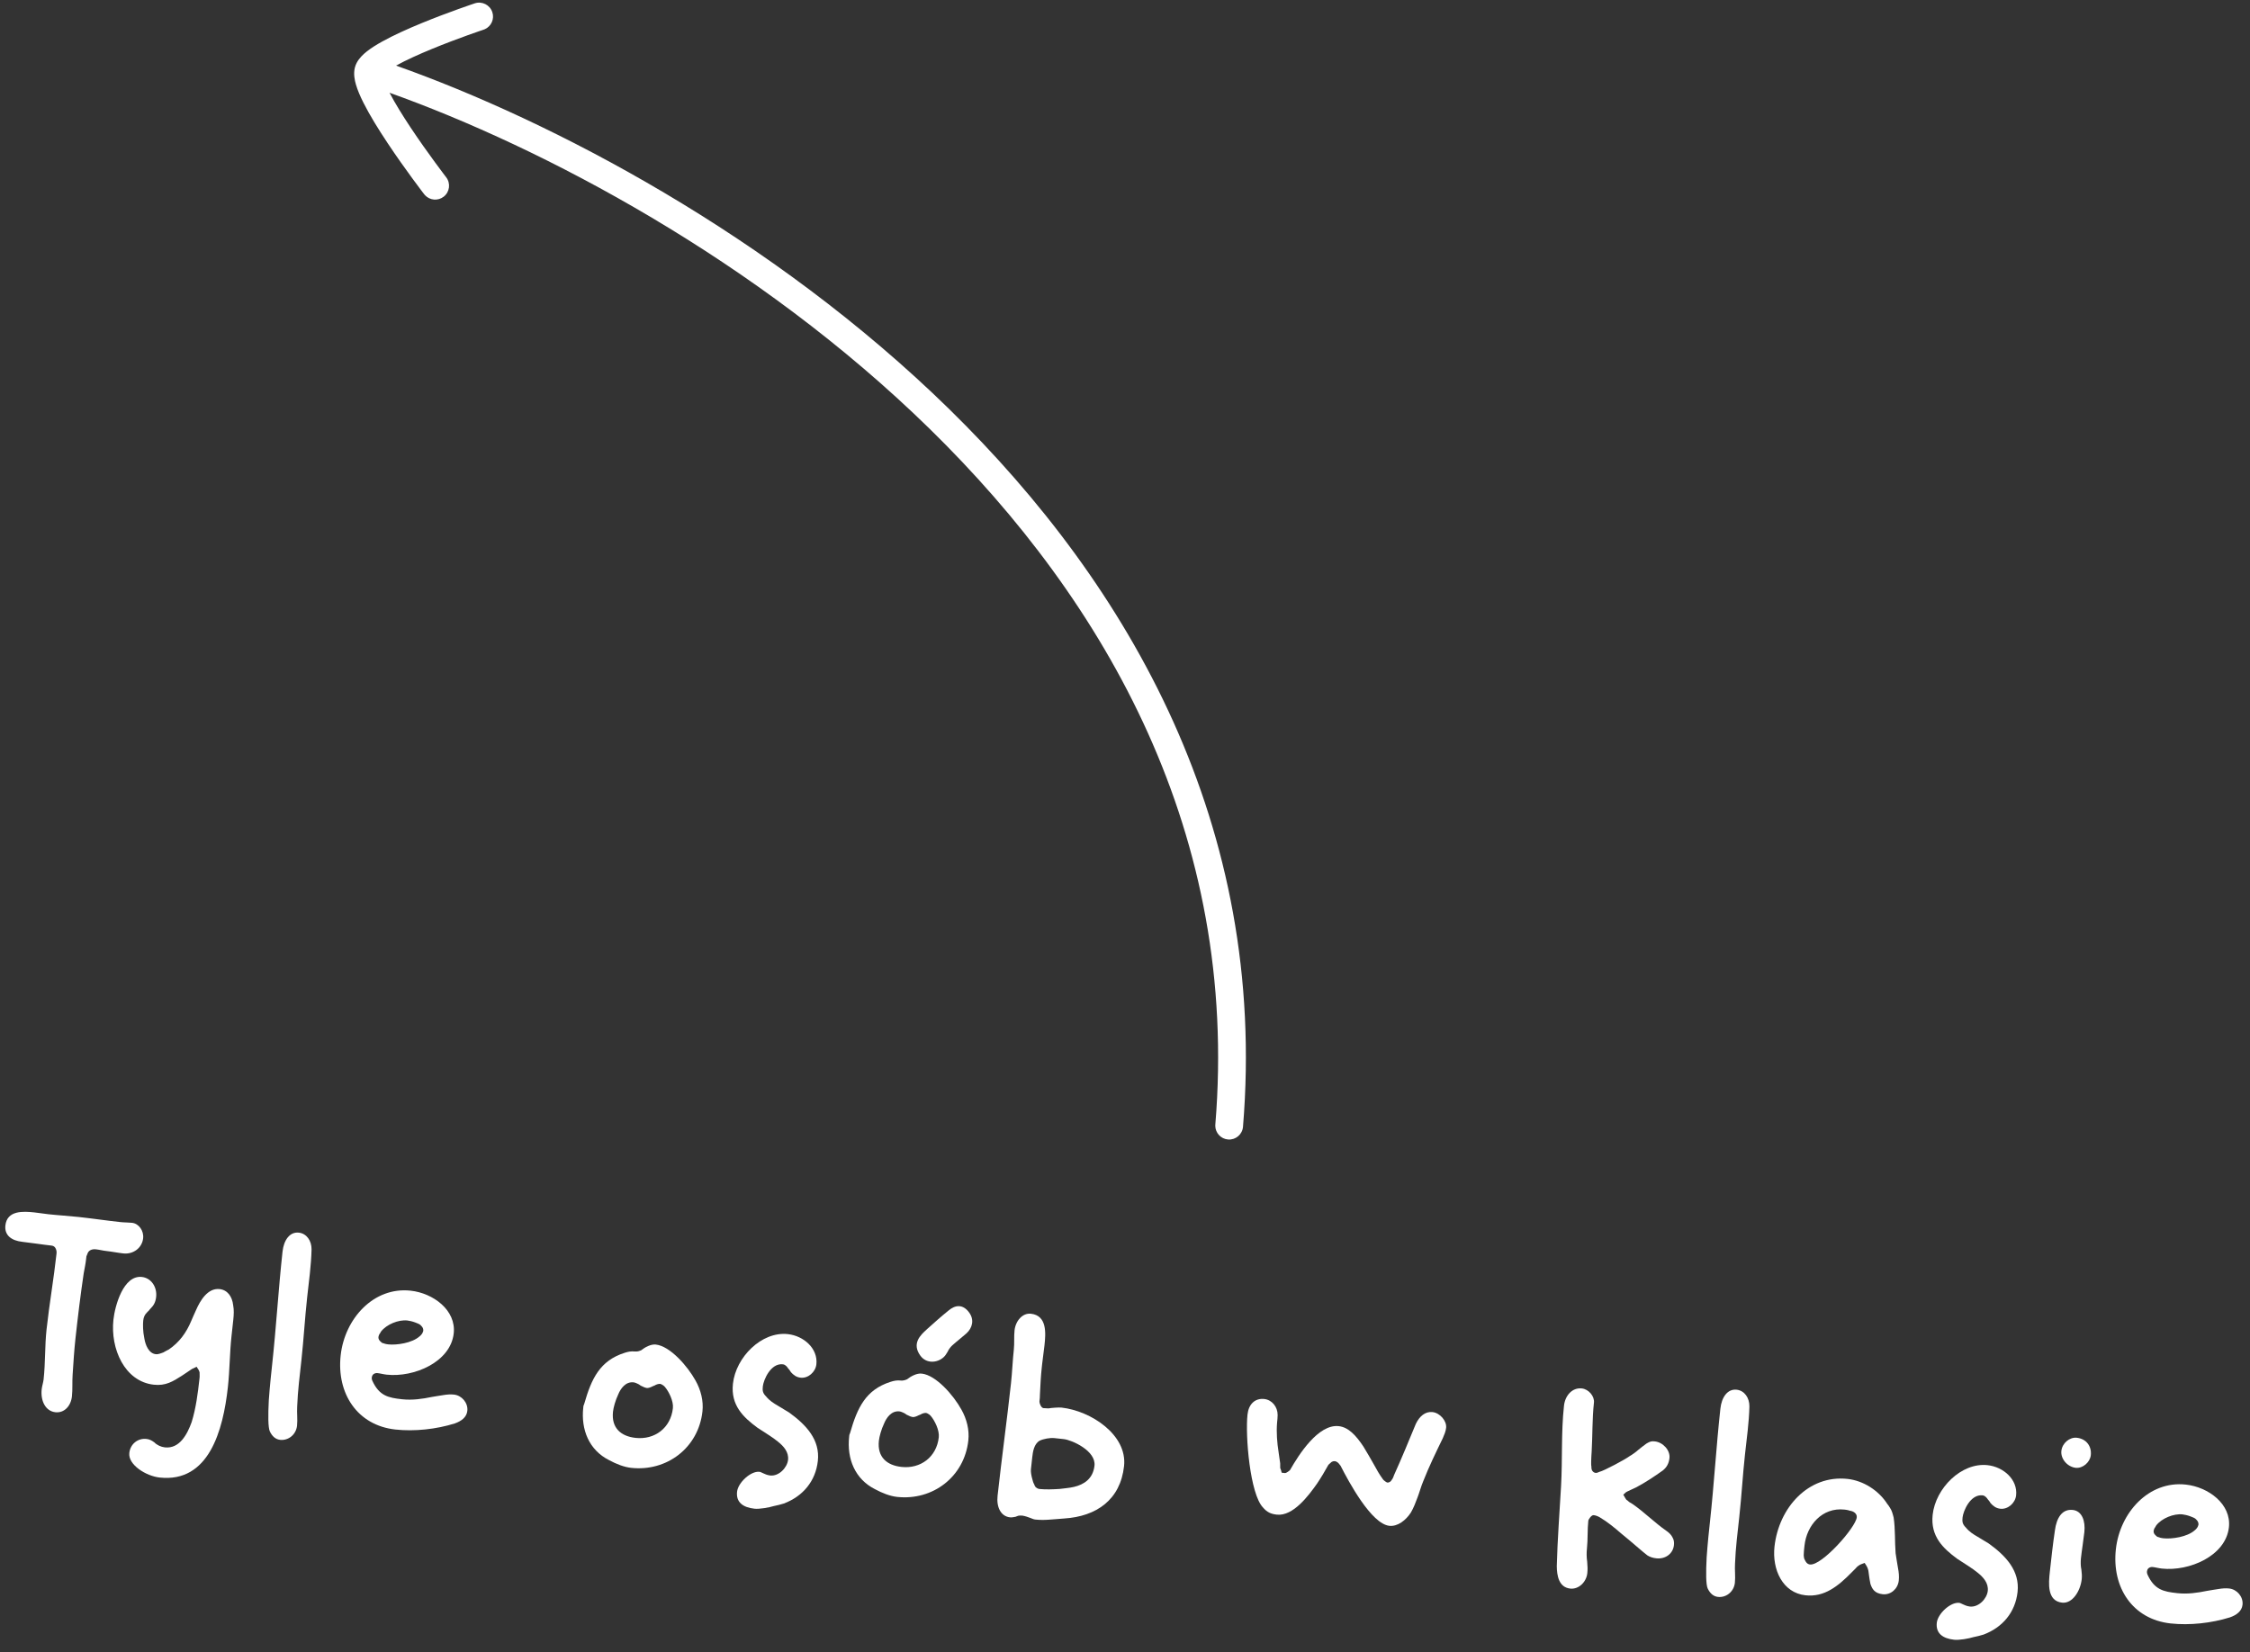 <svg width="162" height="119" viewBox="0 0 162 119" fill="none" xmlns="http://www.w3.org/2000/svg">
<rect x="0" y="0" width="162" height="119" fill="#333333" stroke="none"/>
<path d="M154.618 113.394C155.121 114.495 155.771 114.627 156.765 114.735C157.5 114.816 158.216 114.713 158.916 114.568C159.161 114.534 159.47 114.468 159.735 114.436C160.022 114.387 160.265 114.373 160.503 114.399C161.06 114.46 161.525 114.994 161.462 115.57C161.412 116.028 161.039 116.309 160.558 116.478C159.225 116.895 157.657 117.066 156.285 116.916C153.541 116.616 152.042 114.32 152.342 111.576C152.63 108.932 154.713 106.625 157.378 106.916C159.008 107.094 160.664 108.321 160.482 109.991C160.256 112.059 157.619 113.179 155.65 112.964C155.412 112.938 155.198 112.874 154.979 112.85C154.959 112.848 154.619 112.831 154.582 113.169C154.571 113.268 154.602 113.352 154.618 113.394ZM155.434 110.707C155.569 110.762 155.708 110.777 155.768 110.784C156.364 110.849 157.488 110.69 158.024 110.205C158.046 110.188 158.09 110.152 158.137 110.097C158.227 110.006 158.284 109.851 158.288 109.812C158.314 109.573 158.129 109.432 158.056 109.364C157.963 109.293 157.826 109.258 157.711 109.205C157.499 109.122 157.242 109.074 157.143 109.063C156.507 108.993 155.644 109.342 155.245 109.861C155.243 109.881 155.197 109.937 155.17 109.994C155.102 110.067 155.067 110.204 155.062 110.244C155.041 110.443 155.189 110.559 155.244 110.606C155.297 110.672 155.375 110.7 155.434 110.707Z" fill="white"/>
<path d="M148.419 104.488C148.48 103.932 149.011 103.487 149.528 103.543C150.204 103.617 150.609 104.144 150.538 104.8C150.481 105.317 149.95 105.762 149.453 105.708C148.856 105.643 148.356 105.065 148.419 104.488ZM148.472 115.419C147.378 115.299 147.498 114.025 147.587 113.209C147.695 112.215 147.804 111.221 147.954 110.212C148.072 109.319 148.466 108.658 149.242 108.743C149.898 108.814 150.162 109.527 150.073 110.343C150.005 110.959 149.894 111.611 149.827 112.227C149.801 112.466 149.803 112.808 149.859 113.035C149.89 113.3 149.908 113.503 149.885 113.722C149.789 114.597 149.208 115.499 148.472 115.419Z" fill="white"/>
<path d="M141.172 115.466L141.344 115.545L141.536 115.627C141.614 115.655 141.731 115.688 141.83 115.699C142.467 115.768 143.06 115.129 143.12 114.572C143.181 114.016 142.805 113.592 142.398 113.266C142.011 112.942 141.463 112.621 140.919 112.26C139.895 111.504 138.983 110.64 139.152 109.089C139.361 107.18 141.215 105.311 143.104 105.517C144.257 105.643 145.283 106.56 145.16 107.693C145.099 108.25 144.565 108.715 144.028 108.656C143.71 108.621 143.507 108.458 143.327 108.258C143.259 108.149 143.19 108.041 143.117 107.973C143.082 107.929 143.048 107.865 142.993 107.819C142.938 107.772 142.865 107.704 142.746 107.691C141.871 107.595 141.356 108.807 141.304 109.284C141.271 109.582 141.292 109.765 141.546 110.014C141.776 110.301 142.077 110.495 142.38 110.669C142.643 110.838 142.928 110.99 143.191 111.16C144.441 112.061 145.43 113.135 145.265 114.646C145.104 116.117 144.181 117.203 142.817 117.718C142.587 117.794 142.34 117.847 142.093 117.9C141.759 118.005 141.062 118.13 140.704 118.091C139.869 118 139.367 117.623 139.449 116.867C139.521 116.211 140.438 115.366 141.055 115.433C141.094 115.437 141.134 115.442 141.172 115.466Z" fill="white"/>
<path d="M134.392 112.774L134.254 112.558L134.045 112.635C133.899 112.68 133.703 112.819 133.608 112.95C133.496 113.058 133.383 113.167 133.337 113.222C132.34 114.24 131.348 115.037 129.996 114.889C128.346 114.709 127.583 113.036 127.763 111.386C128.07 108.582 130.201 106.2 133.024 106.508C134.157 106.632 135.267 107.337 135.885 108.31C135.956 108.398 136.027 108.486 136.094 108.614C136.198 108.766 136.258 108.954 136.342 109.285C136.47 110.144 136.416 111.003 136.484 111.856C136.529 112.182 136.591 112.531 136.651 112.9C136.716 113.229 136.743 113.534 136.711 113.832C136.645 114.428 136.134 114.875 135.557 114.812C134.961 114.747 134.795 114.427 134.672 114.072C134.617 113.845 134.599 113.641 134.563 113.416C134.556 113.295 134.527 113.191 134.518 113.089C134.491 112.966 134.443 112.86 134.392 112.774ZM133.196 108.8C133.042 108.743 132.863 108.724 132.803 108.717C131.193 108.541 130.084 109.849 129.925 111.3L129.901 111.519C129.893 111.598 129.869 111.817 129.867 112.018C129.876 112.119 129.883 112.241 129.952 112.349C130 112.455 130.1 112.647 130.319 112.671C131.174 112.764 133.607 110.012 133.687 109.277C133.718 108.998 133.435 108.826 133.196 108.8Z" fill="white"/>
<path d="M122.955 114.401C122.824 114.125 122.822 113.22 122.88 112.14C122.951 111.121 123.066 110.068 123.118 109.59C123.414 106.887 123.57 104.167 123.868 101.444C123.954 100.648 124.366 100.009 125.042 100.083C125.599 100.144 125.964 100.667 125.957 101.29C125.93 102.454 125.764 103.602 125.638 104.756C125.475 106.247 125.392 107.747 125.229 109.238C125.107 110.351 124.964 111.482 124.922 112.604C124.892 113.064 124.961 113.534 124.911 113.991C124.841 114.627 124.29 115.07 123.694 115.005C123.356 114.968 123.119 114.741 122.955 114.401Z" fill="white"/>
<path d="M116.877 107.641L117.012 107.877C117.045 107.941 117.096 108.027 117.173 108.056C117.209 108.1 117.266 108.126 117.302 108.17C117.397 108.221 117.49 108.291 117.547 108.318C118.407 108.915 119.131 109.658 119.991 110.255C120.197 110.398 120.341 110.554 120.423 110.724C120.525 110.896 120.545 111.08 120.523 111.279C120.456 111.895 119.909 112.298 119.253 112.226C119.014 112.2 118.8 112.136 118.612 112.015C118.295 111.78 117.508 111.07 116.731 110.442C116.254 110.027 115.718 109.587 115.17 109.265C115.037 109.19 114.883 109.133 114.743 109.118C114.584 109.101 114.369 109.419 114.358 109.519C114.286 110.175 114.331 110.864 114.26 111.52C114.227 111.818 114.23 112.16 114.277 112.467C114.304 112.772 114.316 113.035 114.287 113.293C114.216 113.949 113.656 114.472 113.059 114.406C112.224 114.315 112.097 113.456 112.089 112.791C112.138 110.865 112.289 108.93 112.396 107.031C112.505 105.111 112.396 103.168 112.607 101.239C112.689 100.484 113.214 99.918 113.89 99.991C114.387 100.046 114.814 100.555 114.764 101.012C114.634 102.205 114.667 103.376 114.6 104.535C114.587 104.655 114.575 104.955 114.564 105.236C114.569 105.377 114.554 105.516 114.582 105.62C114.574 105.699 114.587 105.761 114.601 105.823C114.66 106.011 114.795 106.066 114.895 106.076C114.915 106.079 115.016 106.07 115.144 106.003C115.473 105.938 117.077 105.068 117.298 104.89C117.556 104.738 117.774 104.58 117.975 104.401C118.151 104.259 118.35 104.1 118.546 103.961C118.804 103.808 118.908 103.779 119.147 103.805C119.743 103.87 120.263 104.45 120.202 105.007C120.161 105.384 120.009 105.67 119.722 105.9C119.111 106.336 118.461 106.768 117.799 107.118C117.607 107.218 117.397 107.295 117.205 107.395L117.077 107.462L116.877 107.641Z" fill="white"/>
<path d="M92.28 106.06L92.519 106.086C92.618 106.097 92.861 105.902 92.885 105.865C93.508 104.766 94.917 102.546 96.388 102.707C97.084 102.783 97.624 103.365 98.16 104.168C98.417 104.578 98.652 105.006 98.889 105.414C99.106 105.82 99.343 106.228 99.572 106.535C99.605 106.599 99.828 106.764 99.888 106.771C99.947 106.777 100.111 106.755 100.212 106.565C100.234 106.547 100.26 106.489 100.285 106.452C100.313 106.375 100.364 106.279 100.368 106.24C100.925 105.013 101.42 103.799 101.938 102.548C102.2 101.994 102.621 101.637 103.138 101.694C103.675 101.752 104.175 102.33 104.121 102.827C104.093 103.086 103.985 103.335 103.877 103.585C103.384 104.598 102.892 105.61 102.474 106.671C102.311 107.056 102.206 107.467 102.065 107.833C101.922 108.22 101.782 108.587 101.584 108.928C101.22 109.491 100.627 109.95 100.03 109.885C98.738 109.743 97.116 106.729 96.52 105.558L96.378 105.381C96.269 105.269 96.172 105.238 96.113 105.232C95.934 105.212 95.821 105.32 95.797 105.358C95.731 105.411 95.665 105.464 95.64 105.502C95.389 105.957 95.119 106.411 94.83 106.842C94.211 107.72 93.103 109.208 91.93 109.08C91.492 109.032 91.225 108.902 90.939 108.569C89.999 107.602 89.653 103.399 89.821 101.868C89.901 101.133 90.353 100.679 91.029 100.753C91.586 100.814 91.993 101.321 91.99 101.904C91.99 102.085 91.968 102.284 91.949 102.463C91.892 103.161 91.951 103.912 92.059 104.587C92.09 104.852 92.141 105.12 92.173 105.384L92.175 105.727C92.193 105.749 92.222 105.853 92.238 105.895L92.28 106.06Z" fill="white"/>
<path d="M73.109 109.237C72.966 109.261 72.842 109.288 72.722 109.275C72.047 109.201 71.738 108.524 71.825 107.728C72.123 105.005 72.496 102.329 72.791 99.625C72.88 98.81 72.909 97.989 72.996 97.193C73.046 96.736 72.997 96.268 73.047 95.811C73.123 95.115 73.628 94.546 74.224 94.611C75.397 94.74 75.298 96.016 75.202 96.891C75.154 97.328 75.087 97.764 75.041 98.181L75.006 98.499C74.937 99.135 74.907 99.776 74.875 100.436C74.878 100.598 74.86 100.757 74.841 100.936C74.83 101.035 74.952 101.39 75.131 101.41C75.25 101.423 75.372 101.416 75.491 101.429C75.677 101.389 76.244 101.351 76.423 101.37C78.55 101.603 81.177 103.338 80.932 105.585C80.667 108.01 78.946 109.211 76.617 109.358C76.272 109.381 75.906 109.422 75.541 109.442C75.216 109.467 74.874 109.47 74.536 109.433C74.417 109.42 74.322 109.369 74.167 109.312L73.915 109.224C73.798 109.191 73.701 109.161 73.601 109.15C73.502 109.139 73.4 109.148 73.319 109.159C73.255 109.192 73.173 109.203 73.109 109.237ZM74.47 106.911C74.481 106.992 74.536 107.039 74.569 107.103C74.625 107.149 74.718 107.219 74.837 107.233C75.294 107.282 75.82 107.259 76.286 107.23C76.612 107.185 76.977 107.165 77.328 107.082C78.03 106.917 78.698 106.508 78.803 105.553C78.92 104.48 77.174 103.705 76.597 103.642L75.921 103.569C75.603 103.534 75.131 103.623 74.855 103.754C74.447 103.991 74.366 104.545 74.32 104.963L74.227 105.818C74.207 105.997 74.257 106.284 74.33 106.533C74.357 106.657 74.401 106.803 74.47 106.911Z" fill="white"/>
<path d="M61.139 103.463L61.152 103.343L61.21 103.188C61.73 101.374 62.333 100.092 64.105 99.521C64.376 99.43 64.602 99.394 64.86 99.423C65.039 99.442 65.207 99.38 65.313 99.331C65.577 99.119 66.005 98.884 66.363 98.923C67.397 99.036 68.648 100.48 69.219 101.509C69.607 102.195 69.803 102.981 69.72 103.736C69.434 106.361 67.153 108.083 64.588 107.803C64.072 107.746 63.512 107.524 62.999 107.247C61.569 106.527 60.963 105.073 61.139 103.463ZM66.369 101.821C66.325 101.856 66.241 101.887 66.157 101.918C65.965 102.018 65.819 102.062 65.72 102.052C65.62 102.041 65.466 101.984 65.275 101.882C65.183 101.812 65.107 101.763 65.03 101.735C64.973 101.708 64.858 101.656 64.758 101.645C64.182 101.582 63.823 102.106 63.658 102.51C63.449 102.95 63.313 103.459 63.28 103.757C63.15 104.95 63.871 105.531 64.905 105.644C66.276 105.794 67.437 104.935 67.593 103.504C67.647 103.007 67.302 102.305 67.016 101.972C67.016 101.972 66.961 101.926 66.925 101.882C66.832 101.811 66.718 101.758 66.678 101.754C66.638 101.75 66.516 101.756 66.369 101.821Z" fill="white"/>
<path d="M54.791 106.028L54.964 106.107L55.156 106.189C55.233 106.217 55.35 106.25 55.45 106.261C56.086 106.331 56.679 105.691 56.74 105.135C56.801 104.578 56.425 104.154 56.017 103.828C55.63 103.504 55.082 103.183 54.538 102.822C53.514 102.066 52.602 101.202 52.772 99.651C52.98 97.743 54.834 95.873 56.723 96.079C57.876 96.205 58.903 97.122 58.779 98.255C58.718 98.812 58.185 99.277 57.648 99.218C57.33 99.183 57.126 99.02 56.947 98.82C56.878 98.712 56.81 98.603 56.737 98.535C56.701 98.491 56.668 98.427 56.613 98.381C56.557 98.335 56.484 98.266 56.365 98.253C55.49 98.157 54.976 99.369 54.923 99.846C54.891 100.144 54.911 100.327 55.166 100.577C55.396 100.863 55.697 101.057 55.999 101.231C56.263 101.401 56.548 101.552 56.811 101.722C58.06 102.623 59.05 103.697 58.885 105.208C58.724 106.679 57.8 107.765 56.436 108.28C56.207 108.356 55.96 108.409 55.712 108.463C55.379 108.567 54.681 108.692 54.323 108.653C53.488 108.562 52.986 108.185 53.069 107.429C53.141 106.773 54.058 105.928 54.674 105.995C54.714 106 54.754 106.004 54.791 106.028Z" fill="white"/>
<path d="M41.995 101.371L42.008 101.252L42.066 101.097C42.586 99.283 43.189 98.001 44.961 97.43C45.233 97.339 45.458 97.303 45.716 97.331C45.895 97.351 46.063 97.288 46.169 97.24C46.434 97.027 46.862 96.792 47.219 96.831C48.253 96.944 49.504 98.389 50.075 99.417C50.463 100.103 50.659 100.889 50.577 101.644C50.29 104.269 48.009 105.991 45.444 105.711C44.928 105.655 44.368 105.433 43.855 105.155C42.425 104.436 41.819 102.981 41.995 101.371ZM47.225 99.729C47.181 99.764 47.097 99.796 47.013 99.827C46.821 99.926 46.675 99.971 46.576 99.96C46.476 99.949 46.322 99.892 46.132 99.791C46.039 99.72 45.964 99.672 45.886 99.643C45.829 99.617 45.714 99.564 45.614 99.553C45.038 99.49 44.679 100.014 44.514 100.419C44.305 100.859 44.169 101.367 44.136 101.665C44.006 102.858 44.727 103.44 45.761 103.553C47.133 103.703 48.293 102.844 48.449 101.412C48.504 100.915 48.158 100.213 47.872 99.88C47.872 99.88 47.817 99.834 47.781 99.79C47.688 99.719 47.574 99.667 47.534 99.662C47.494 99.658 47.373 99.665 47.225 99.729Z" fill="white"/>
<path d="M26.804 99.429C27.307 100.531 27.957 100.662 28.951 100.771C29.687 100.851 30.402 100.748 31.102 100.603C31.347 100.57 31.656 100.503 31.921 100.471C32.208 100.422 32.451 100.409 32.69 100.435C33.246 100.495 33.711 101.029 33.648 101.606C33.598 102.063 33.225 102.344 32.744 102.513C31.411 102.93 29.843 103.101 28.471 102.951C25.728 102.652 24.228 100.355 24.528 97.611C24.817 94.967 26.9 92.66 29.564 92.951C31.194 93.129 32.851 94.356 32.668 96.026C32.442 98.094 29.805 99.214 27.837 98.999C27.598 98.973 27.384 98.909 27.165 98.885C27.145 98.883 26.805 98.866 26.768 99.204C26.757 99.304 26.788 99.387 26.804 99.429ZM27.621 96.742C27.756 96.797 27.895 96.812 27.954 96.819C28.551 96.884 29.675 96.725 30.21 96.24C30.233 96.223 30.277 96.187 30.323 96.132C30.413 96.041 30.471 95.887 30.475 95.847C30.501 95.608 30.315 95.467 30.242 95.399C30.149 95.329 30.012 95.293 29.897 95.241C29.685 95.157 29.429 95.109 29.329 95.098C28.693 95.028 27.83 95.377 27.431 95.897C27.429 95.916 27.383 95.972 27.357 96.029C27.288 96.102 27.253 96.239 27.249 96.279C27.227 96.478 27.375 96.595 27.431 96.641C27.484 96.707 27.561 96.736 27.621 96.742Z" fill="white"/>
<path d="M19.43 103.09C19.299 102.814 19.298 101.909 19.355 100.829C19.427 99.81 19.542 98.757 19.594 98.279C19.889 95.576 20.045 92.856 20.343 90.133C20.43 89.337 20.842 88.698 21.518 88.772C22.074 88.833 22.44 89.356 22.432 89.979C22.405 91.143 22.24 92.291 22.114 93.445C21.951 94.936 21.867 96.436 21.705 97.927C21.583 99.04 21.439 100.171 21.397 101.293C21.367 101.753 21.436 102.223 21.386 102.68C21.317 103.316 20.765 103.759 20.169 103.694C19.831 103.657 19.594 103.43 19.43 103.09Z" fill="white"/>
<path d="M14.154 98.43L13.814 98.594C13.576 98.749 13.335 98.924 13.119 99.061C12.448 99.491 11.93 99.816 11.075 99.723C8.968 99.493 7.939 97.127 8.167 95.039C8.275 94.045 8.881 91.818 10.213 91.963C10.889 92.037 11.321 92.688 11.242 93.404C11.197 93.821 11.032 94.044 10.851 94.226C10.805 94.281 10.761 94.317 10.712 94.392C10.646 94.445 10.6 94.5 10.553 94.555C10.419 94.682 10.338 94.874 10.314 95.093C10.283 95.371 10.286 95.894 10.393 96.389C10.465 96.839 10.698 97.468 11.215 97.525C11.414 97.547 11.605 97.447 11.751 97.403C11.901 97.318 12.051 97.234 12.157 97.185C12.918 96.665 13.416 95.975 13.77 95.128C13.876 94.898 13.988 94.609 14.118 94.341C14.412 93.669 14.956 92.743 15.811 92.836C16.368 92.897 16.72 93.358 16.79 94.01C16.854 94.339 16.835 94.699 16.794 95.076L16.67 96.21C16.537 97.422 16.542 98.67 16.409 99.883C16.064 103.044 15.03 106.794 11.492 106.408C10.517 106.301 9.217 105.495 9.311 104.64C9.38 104.004 9.912 103.559 10.548 103.629C10.786 103.655 10.937 103.752 11.105 103.871C11.304 104.073 11.591 104.205 11.87 104.236C12.923 104.351 13.48 103.305 13.799 102.415C14.108 101.422 14.248 100.331 14.361 99.297C14.372 99.198 14.383 99.098 14.373 98.997C14.378 98.957 14.364 98.895 14.371 98.835C14.355 98.794 14.342 98.732 14.309 98.668L14.154 98.43Z" fill="white"/>
<path d="M6.221 90.481L6.199 90.68C6.16 91.037 6.081 91.391 6.026 91.707C5.797 93.251 5.604 94.84 5.434 96.39C5.341 97.245 5.285 98.124 5.229 99.004C5.192 99.523 5.235 100.05 5.179 100.567C5.103 101.263 4.625 101.774 3.988 101.705C3.273 101.627 2.911 100.883 3.002 100.048C3.028 99.809 3.114 99.577 3.14 99.339C3.273 98.126 3.222 96.933 3.352 95.74C3.552 93.911 3.869 92.115 4.069 90.286C4.073 90.246 4.084 90.147 4.055 90.043C4.029 89.919 3.949 89.73 3.71 89.704C2.994 89.625 2.303 89.51 1.607 89.433C0.812 89.347 0.312 88.95 0.388 88.254C0.507 87.161 1.667 87.227 2.482 87.316C2.84 87.355 3.156 87.41 3.494 87.447C4.23 87.527 4.95 87.566 5.665 87.644C6.66 87.752 7.669 87.903 8.663 88.011C8.961 88.044 9.224 88.033 9.503 88.063C10 88.117 10.365 88.64 10.306 89.177C10.23 89.873 9.595 90.347 8.879 90.268C8.482 90.225 8.069 90.139 7.671 90.096C7.393 90.066 7.158 90 6.9 89.972C6.661 89.945 6.432 90.021 6.33 90.211L6.221 90.481Z" fill="white"/>
<path d="M87.5 81.086C87.51 81.593 87.902 82.02 88.418 82.063C88.968 82.108 89.451 81.698 89.496 81.148C91.278 59.511 81.391 42.236 68.338 29.457C55.574 16.959 39.715 8.691 28.516 4.725C29.236 4.327 30.165 3.909 31.105 3.522C32.047 3.135 32.975 2.788 33.67 2.538C34.017 2.413 34.304 2.313 34.504 2.244C34.604 2.21 34.682 2.183 34.735 2.166C34.761 2.157 34.782 2.15 34.795 2.145C34.801 2.143 34.806 2.141 34.809 2.14L34.813 2.14L34.814 2.139L34.91 2.102C35.372 1.894 35.611 1.366 35.447 0.875C35.273 0.351 34.706 0.067 34.182 0.241L34.181 0.242C34.181 0.242 34.178 0.243 34.176 0.243C34.172 0.244 34.166 0.247 34.159 0.249C34.144 0.254 34.123 0.262 34.095 0.271C34.039 0.29 33.956 0.318 33.853 0.353C33.645 0.425 33.35 0.528 32.993 0.656C32.282 0.912 31.322 1.269 30.343 1.672C29.369 2.073 28.351 2.53 27.529 2.985C27.12 3.211 26.734 3.451 26.419 3.699C26.172 3.894 25.868 4.17 25.681 4.528L25.609 4.686L25.548 4.877C25.439 5.326 25.538 5.782 25.627 6.088C25.745 6.495 25.939 6.942 26.163 7.389C26.614 8.29 27.257 9.326 27.898 10.29C28.542 11.26 29.202 12.183 29.7 12.862C29.949 13.201 30.158 13.482 30.305 13.677C30.379 13.775 30.437 13.851 30.477 13.904C30.497 13.93 30.512 13.95 30.523 13.964C30.528 13.971 30.533 13.976 30.536 13.979C30.537 13.981 30.538 13.983 30.538 13.983L30.54 13.985L30.607 14.064C30.955 14.432 31.532 14.483 31.942 14.167C32.38 13.83 32.461 13.202 32.124 12.764L32.12 12.761C32.118 12.758 32.115 12.753 32.11 12.746C32.101 12.734 32.086 12.715 32.067 12.691C32.029 12.641 31.973 12.567 31.902 12.473C31.759 12.284 31.556 12.011 31.313 11.68C30.826 11.016 30.185 10.119 29.563 9.183C28.986 8.314 28.44 7.432 28.047 6.68C39.017 10.596 54.497 18.704 66.939 30.885C79.715 43.394 89.222 60.12 87.504 80.984L87.5 81.086Z" fill="white"/>
<path d="M66.706 95.757C67.225 95.29 67.744 94.825 68.297 94.379C68.775 93.974 69.326 93.902 69.78 94.525C70.165 95.053 70.009 95.64 69.586 96.024C69.263 96.314 68.898 96.589 68.576 96.879C68.451 96.992 68.299 97.181 68.23 97.349C68.131 97.519 68.051 97.644 67.936 97.747C67.48 98.157 66.702 98.224 66.269 97.635C65.627 96.757 66.28 96.143 66.706 95.762V95.757Z" fill="white"/>
</svg>
